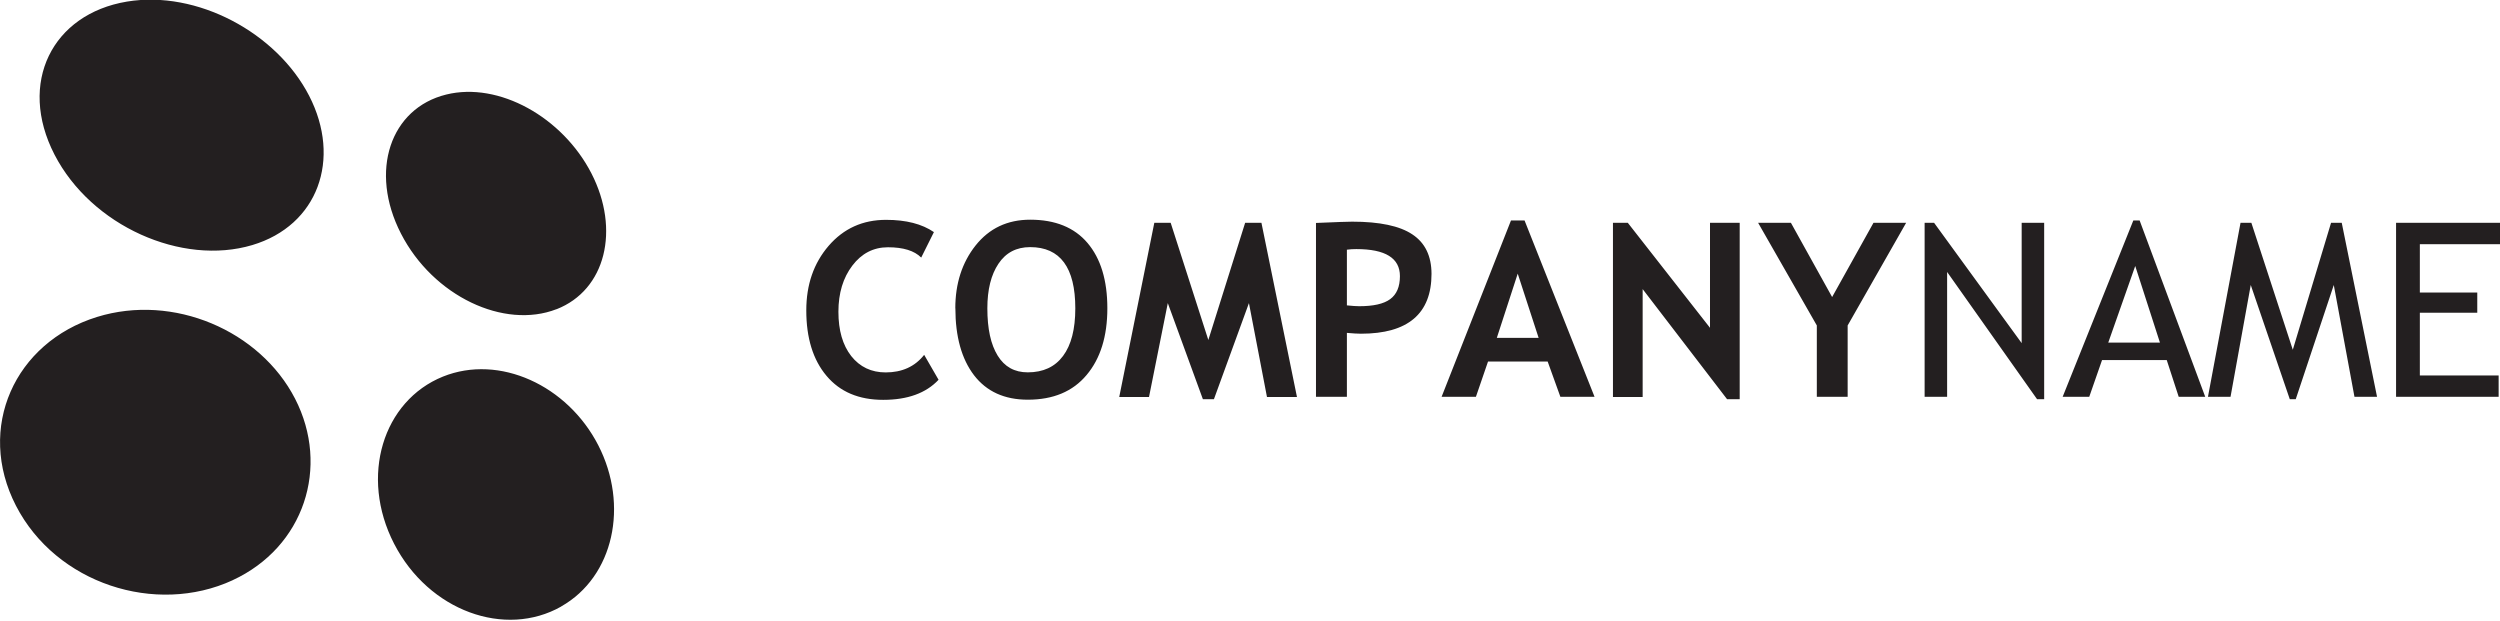 <svg xmlns="http://www.w3.org/2000/svg" viewBox="0 0 330 82"><path d="M73.46 40.81c-6.91 2.69-16.28-1.7-20.53-9.97-4.25-8.27-1.39-16.55 5.97-18.36 6.94-1.72 15.36 2.99 19.17 10.41 3.81 7.42 1.89 15.39-4.61 17.93zM33.3 32.35c-9.28 2.77-21.24-2.5-26.11-11.95-4.87-9.46-.3-18.55 9.57-20.19 9.22-1.53 19.75 4.08 24.05 12.44 4.3 8.36 1.16 17.11-7.51 19.7zM74.08 80.06c-7.4 4.2-17.48.6-22.06-8.29-4.58-8.9-1.47-18.86 6.45-22.06 7.43-2.99 16.43 1.14 20.5 9.06 4.07 7.92 2.05 17.35-4.89 21.28zM30.71 76.59c-10.17 4.69-23.3.45-28.6-9.83-5.3-10.28-.17-21.55 10.69-24.92 10.09-3.13 21.52 1.79 26.15 10.79 4.63 9 1.2 19.6-8.25 23.96zM123.28 30.63 121.6 34c-.91-.91-2.37-1.36-4.39-1.36-1.91 0-3.48.81-4.7 2.42-1.22 1.6-1.84 3.63-1.84 6.09s.56 4.4 1.69 5.85c1.14 1.44 2.66 2.16 4.55 2.16 2.16 0 3.86-.77 5.08-2.32l1.9 3.29c-1.66 1.77-4.1 2.65-7.31 2.65s-5.7-1.05-7.48-3.17c-1.78-2.11-2.67-4.99-2.67-8.64 0-3.4.98-6.23 2.95-8.52 1.98-2.29 4.5-3.43 7.58-3.43 2.64 0 4.74.54 6.32 1.62zM126.1 40.7c0-3.27.89-6.04 2.68-8.3 1.8-2.26 4.2-3.4 7.2-3.4 3.3 0 5.83 1.02 7.57 3.07 1.74 2.05 2.62 4.92 2.62 8.62s-.91 6.64-2.74 8.81c-1.82 2.18-4.41 3.26-7.76 3.26-3.08 0-5.45-1.08-7.1-3.23-1.64-2.15-2.46-5.1-2.46-8.84zm4.23 0c0 2.69.45 4.77 1.36 6.24.91 1.48 2.23 2.21 3.97 2.21 2.04 0 3.59-.72 4.66-2.16 1.08-1.44 1.62-3.54 1.62-6.29 0-5.38-1.99-8.08-5.96-8.08-1.82 0-3.21.73-4.19 2.2-.97 1.45-1.46 3.41-1.46 5.88zM171.2 52.4h-3.96l-2.38-12.39-4.62 12.68h-1.46l-4.63-12.68-2.48 12.39h-3.93l4.63-22.99h2.16l4.97 15.47 4.86-15.47h2.15l4.69 22.99zM177.79 43.93v8.45h-4.08V29.43c2.72-.12 4.31-.17 4.77-.17 3.63 0 6.28.56 7.95 1.68 1.68 1.11 2.52 2.84 2.53 5.2 0 5.27-3.11 7.91-9.32 7.91-.46 0-1.08-.04-1.85-.11zm0-10.98v7.36c.69.07 1.23.11 1.63.11 1.86 0 3.22-.3 4.08-.93.86-.63 1.29-1.64 1.29-3.04 0-2.38-1.92-3.57-5.75-3.57-.43 0-.84.02-1.24.08zM205.97 52.38l-1.68-4.66h-7.87l-1.6 4.66h-4.53l9.16-23.28h1.79l9.24 23.28h-4.5zm-5.63-16.26-2.76 8.48h5.52l-2.76-8.48zM227.97 52.69l-11.14-14.53V52.4h-3.92V29.41h1.96l10.85 13.86V29.41h3.92v23.28h-1.67zM243.89 42.96v9.42h-4.07v-9.42l-7.75-13.55h4.33l5.44 9.8 5.46-9.8h4.31l-7.72 13.55zM268.89 52.69 257.02 35.9v16.48h-2.97V29.41h1.25l11.56 15.88V29.41h2.97v23.28h-.94zM287.59 52.38l-1.58-4.85h-8.54l-1.69 4.85h-3.51l9.33-23.28h.83l8.66 23.28h-3.48zm-5.74-17.27-3.56 10.11h6.82l-3.26-10.11zM310.79 52.38l-2.73-14.76-5.02 15.07h-.79l-5.15-15.07-2.67 14.76h-2.98l4.3-22.97h1.43l5.47 16.76 5.05-16.76h1.41l4.66 22.97h-2.98zM319.42 32.23v6.38H327v2.67h-7.58v8.28h10.4v2.82h-13.54V29.41H330v2.82h-10.58z" style="fill:#231f20;fill-rule:evenodd"/></svg>